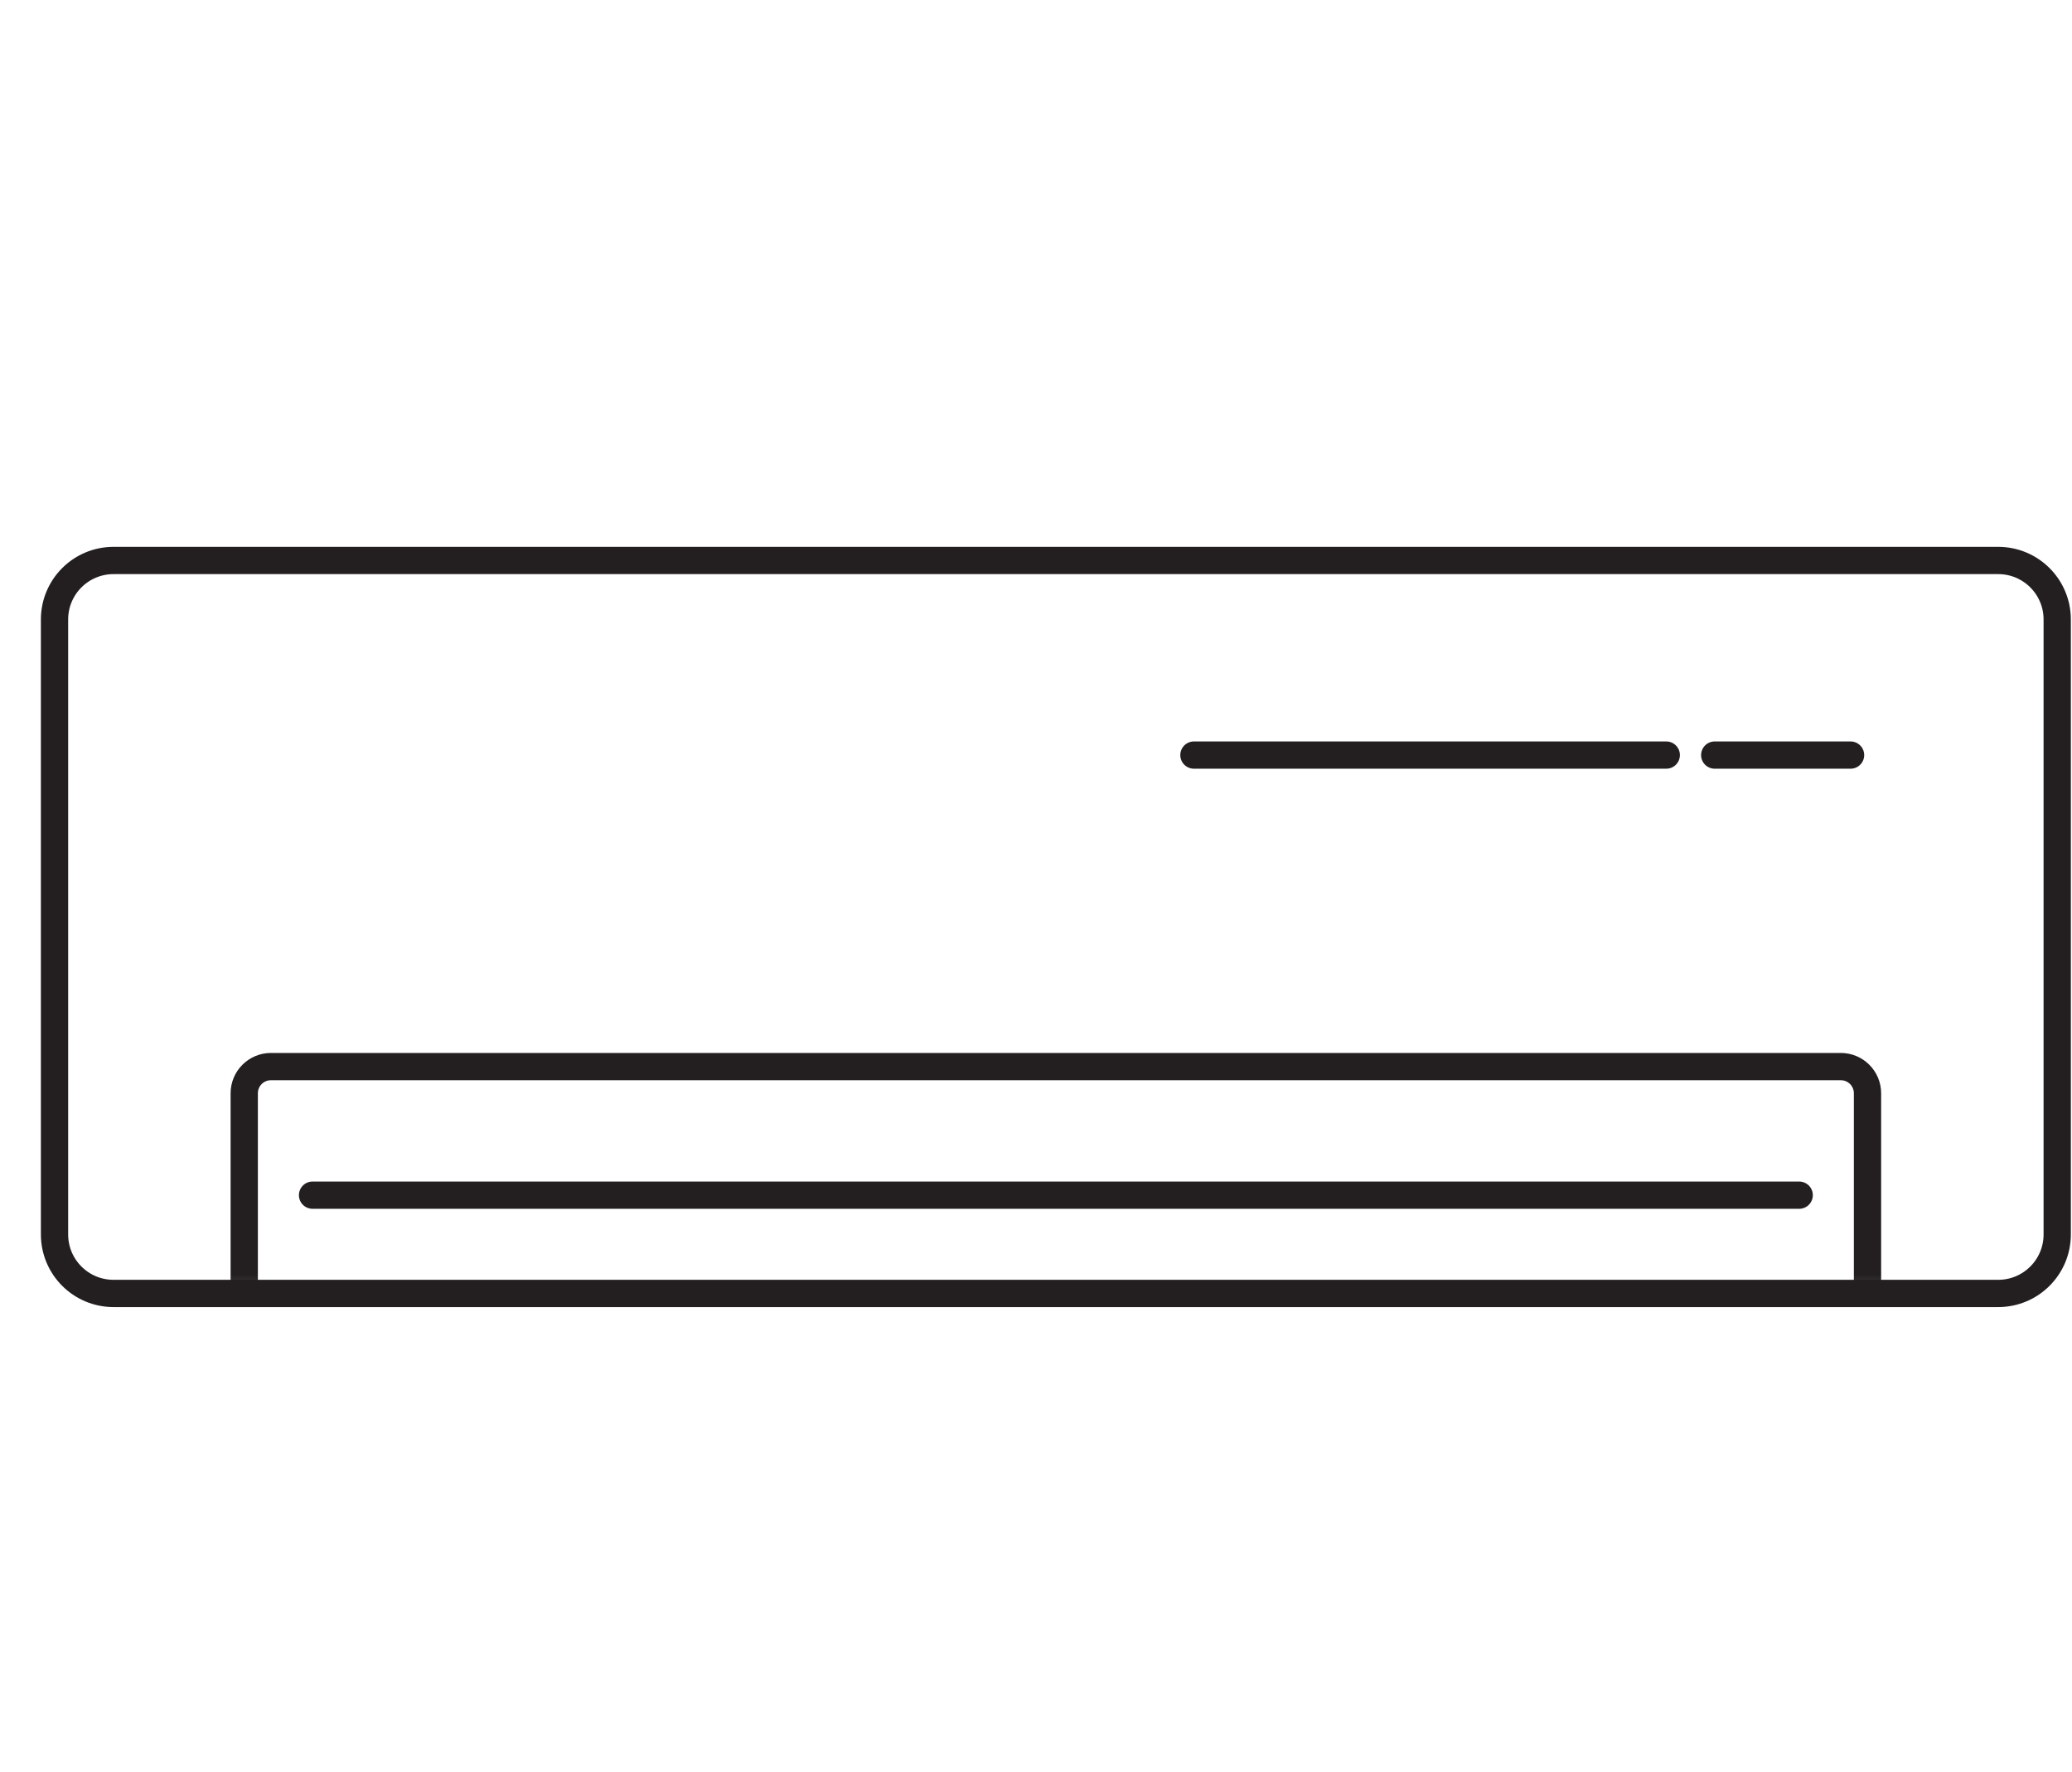 <svg width="152" height="130" viewBox="0 0 152 130" fill="none" xmlns="http://www.w3.org/2000/svg">
<g filter="url(#filter0_d_3902_72218)">
<path d="M143.588 38.116H5.327C2.937 38.116 1 40.053 1 42.443V87.556C1 89.947 2.937 91.884 5.327 91.884H143.588C145.978 91.884 147.915 89.947 147.915 87.556V42.443C147.915 40.053 145.978 38.116 143.588 38.116Z" fill="white"/>
<mask id="mask0_3902_72218" style="mask-type:luminance" maskUnits="userSpaceOnUse" x="1" y="38" width="147" height="54">
<path d="M143.588 38.116H5.327C2.937 38.116 1 40.053 1 42.443V87.556C1 89.947 2.937 91.884 5.327 91.884H143.588C145.978 91.884 147.915 89.947 147.915 87.556V42.443C147.915 40.053 145.978 38.116 143.588 38.116Z" fill="white"/>
</mask>
<g mask="url(#mask0_3902_72218)">
<path d="M132.042 75.243H16.873C15.793 75.243 14.917 76.119 14.917 77.2V94.213C14.917 95.294 15.793 96.169 16.873 96.169H132.042C133.122 96.169 133.998 95.294 133.998 94.213V77.2C133.998 76.119 133.122 75.243 132.042 75.243Z" stroke="#231F20" stroke-width="2" stroke-miterlimit="10"/>
<path d="M19.928 84.675H128.987" stroke="#231F20" stroke-width="2" stroke-miterlimit="10" stroke-linecap="round"/>
</g>
<path d="M143.588 38.116H5.327C2.937 38.116 1 40.053 1 42.443V87.556C1 89.947 2.937 91.884 5.327 91.884H143.588C145.978 91.884 147.915 89.947 147.915 87.556V42.443C147.915 40.053 145.978 38.116 143.588 38.116Z" stroke="#231F20" stroke-width="2" stroke-miterlimit="10"/>
<path d="M84.585 52.391H119.236" stroke="#231F20" stroke-width="2" stroke-miterlimit="10" stroke-linecap="round"/>
<path d="M122.79 52.391H132.756" stroke="#231F20" stroke-width="2" stroke-miterlimit="10" stroke-linecap="round"/>
</g>
<defs>
<filter id="filter0_d_3902_72218" x="0" y="0" width="151.915" height="133" filterUnits="userSpaceOnUse" color-interpolation-filters="sRGB">
<feFlood flood-opacity="0" result="BackgroundImageFix"/>
<feColorMatrix in="SourceAlpha" type="matrix" values="0 0 0 0 0 0 0 0 0 0 0 0 0 0 0 0 0 0 127 0" result="hardAlpha"/>
<feOffset dx="3" dy="3"/>
<feComposite in2="hardAlpha" operator="out"/>
<feColorMatrix type="matrix" values="0 0 0 0 0 0 0 0 0 0 0 0 0 0 0 0 0 0 1 0"/>
<feBlend mode="normal" in2="BackgroundImageFix" result="effect1_dropShadow_3902_72218"/>
<feBlend mode="normal" in="SourceGraphic" in2="effect1_dropShadow_3902_72218" result="shape"/>
</filter>
</defs>
</svg>
